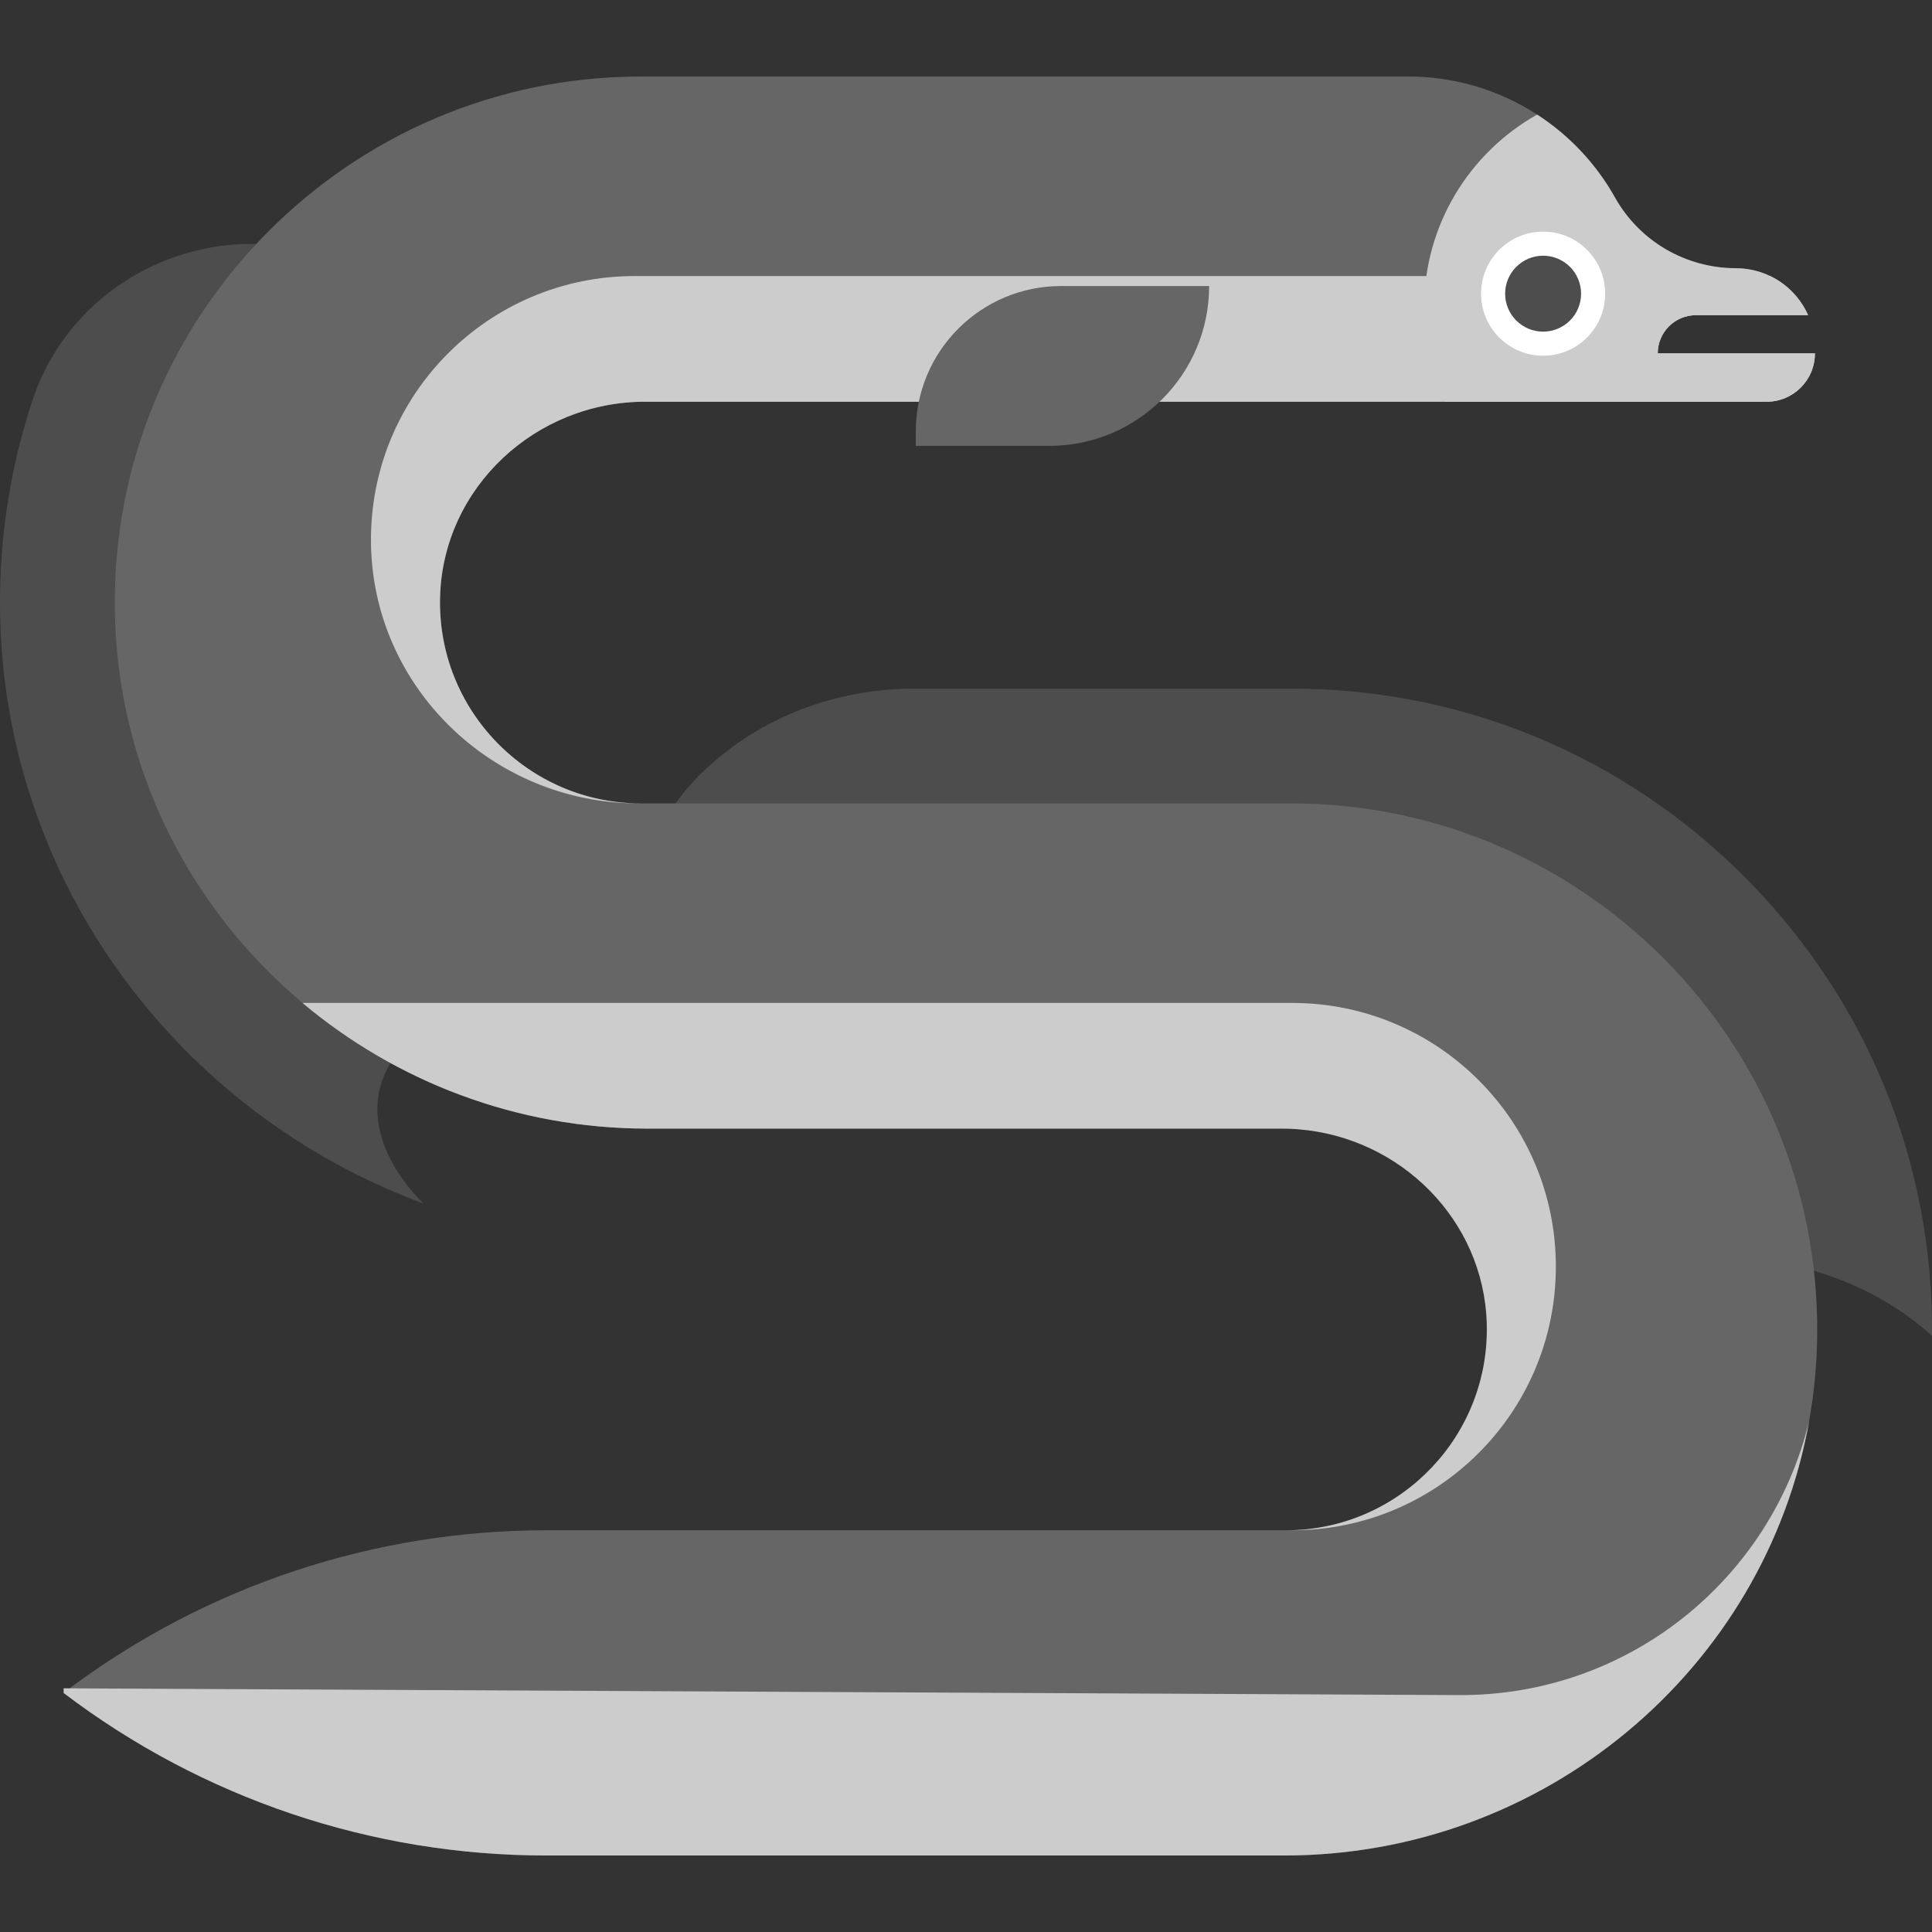 <?xml version="1.0" encoding="iso-8859-1"?>
<!-- Uploaded to: SVG Repo, www.svgrepo.com, Generator: SVG Repo Mixer Tools -->
<!DOCTYPE svg PUBLIC "-//W3C//DTD SVG 1.1//EN" "http://www.w3.org/Graphics/SVG/1.1/DTD/svg11.dtd">
<svg height="800px" width="800px" version="1.1" id="Capa_1" xmlns="http://www.w3.org/2000/svg" xmlns:xlink="http://www.w3.org/1999/xlink" 
	 viewBox="0 0 437.657 437.657" xml:space="preserve">
<rect x="0" y="0" width="437.657" height="437.657" fill="#333333" stroke="none"/>
<g>
	<path style="fill:#4D4D4D;" d="M437.65,302.586c-28.461-25.569-67.933-16.5-67.933-16.5l-13.477-44.297l-163.715-9.634
		c0,0-61.621-18.287-39.477-50.166c2.175-3.129,4.908-6.098,8.069-8.908c12.623-11.225,29.126-17.093,46.017-17.093h85.363
		c38.986,0,75.603,15.297,103.106,43.059C423.09,226.809,438.026,263.585,437.65,302.586z"/>
	<path style="fill:#4D4D4D;" d="M95.948,272.628c-55.41-20.367-95.349-73.061-95.941-134.696
		c-0.159-16.337,2.369-32.277,7.379-47.326c8.323-24.999,34.385-39.533,60.208-34.303l26.711,5.41L50.968,168.598
		c0,0,47.19,55.857,37.484,72.208C78.976,256.739,95.154,271.906,95.948,272.628z"/>
	<path style="fill:#666666;" d="M411.652,302.333c-0.06,6.69-0.69,13.24-1.84,19.6c-10.01,56.13-59.92,98.39-118.84,98.39h-167.28
		c-19.74,0-39.21-3.23-57.67-9.46c-18.45-6.22-35.9-15.42-51.61-27.36c-0.01,0-0.02-0.01-0.03-0.02c0.01-0.01,0.02-0.02,0.03-0.02
		c0.44-0.35,0.89-0.68,1.34-1c31.18-23.25,69.03-35.81,107.94-35.81h167.84c0.32,0,0.63-0.01,0.95-0.01
		c24.33-0.49,44.76-19.69,45.48-44.1c0.72-24.43-17.89-44.74-41.65-46.72c-0.19-0.02-0.37-0.03-0.54-0.04
		c-0.68-0.06-1.36-0.09-2.06-0.11c-0.41-0.01-0.81-0.01-1.22-0.01h-145.81c-29.64,0-57.01-10.69-78.16-28.47
		c-25.65-21.57-42.17-53.56-42.51-89.52c-0.65-66.24,53.05-120.34,119.16-120.34h173.88c9.7,0,19.02,2.62,27.1,7.35
		c0.7,0.41,1.38,0.83,2.05,1.27c7.2,4.65,13.29,11.04,17.63,18.77c2.77,4.95,6.78,8.96,11.51,11.73c4.74,2.76,10.19,4.3,15.86,4.3
		c2.79,0,5.44,0.64,7.79,1.78c3.81,1.83,6.87,4.98,8.59,8.86h-25.39c-4.79,0-8.67,3.88-8.67,8.66h35.61v0
		c0,6.047-4.902,10.95-10.95,10.95h-254.05c-24.76,0-45.71,19.37-46.44,44.11c-0.77,25.72,19.93,46.88,45.48,46.88h147.32
		C358.582,181.994,412.292,236.094,411.652,302.333z"/>
	<path style="fill:#CCCCCC;" d="M411.132,80.054L411.132,80.054c0,6.047-4.902,10.95-10.95,10.95h-72.84
		c-3.04-6.47-4.74-13.69-4.74-21.31c0-18.78,10.32-35.14,25.6-43.74c7.2,4.65,13.29,11.04,17.63,18.77
		c2.77,4.95,6.78,8.96,11.51,11.73c4.74,2.76,10.19,4.3,15.86,4.3c7.31,0,13.6,4.37,16.38,10.64h-25.39c-4.79,0-8.67,3.88-8.67,8.66
		H411.132z"/>
	<path style="fill:#CCCCCC;" d="M411.132,80.054L411.132,80.054c0,6.047-4.902,10.95-10.95,10.95h-254.05
		c-24.76,0-45.71,19.37-46.44,44.11c-0.77,25.72,19.93,46.88,45.48,46.88h-0.526c-33.065,0-60.52-26.491-60.614-59.556
		c-0.047-16.569,6.642-31.566,17.49-42.414c10.81-10.8,25.75-17.49,42.24-17.49h257.23c3.81,1.83,6.87,4.98,8.59,8.86h-25.39
		c-4.79,0-8.67,3.88-8.67,8.66H411.132z"/>
	<path style="fill:#CCCCCC;" d="M352.45,286.925c0,32.993-26.738,59.73-59.73,59.73h-1.193c0.322,0,0.634-0.01,0.956-0.01
		c25.008-0.645,45.061-21.547,44.309-46.866c-0.688-23.46-19.57-42.095-42.632-43.954c-0.183-0.022-0.365-0.032-0.537-0.042
		c-0.688-0.054-1.376-0.086-2.064-0.108c-0.408-0.011-0.806-0.011-1.214-0.011H146.683c-29.639,0-57.011-10.693-78.161-28.468
		H292.72c16.496,0,31.434,6.684,42.235,17.495C345.766,255.491,352.45,270.429,352.45,286.925z"/>
	<g>
		<circle style="fill:#FFFFFF;" cx="349.562" cy="66.527" r="14.056"/>
		<circle style="fill:#4D4D4D;" cx="349.562" cy="66.527" r="8.6"/>
	</g>
	<path style="fill:#666666;" d="M237.698,101.002H207.45v-3.277c0-18.188,14.744-32.932,32.932-32.932h33.524v0
		C273.906,84.791,257.695,101.002,237.698,101.002z"/>
	<path style="fill:#CCCCCC;" d="M409.816,321.937c-10.016,56.13-59.923,98.386-118.847,98.386H123.696
		c-19.742,0-39.215-3.235-57.677-9.457c-18.452-6.222-35.894-15.421-51.606-27.361v-1.053l1.343,0.011l314.781,1.526
		C368.914,384.172,401.197,357.692,409.816,321.937z"/>
</g>
</svg>
